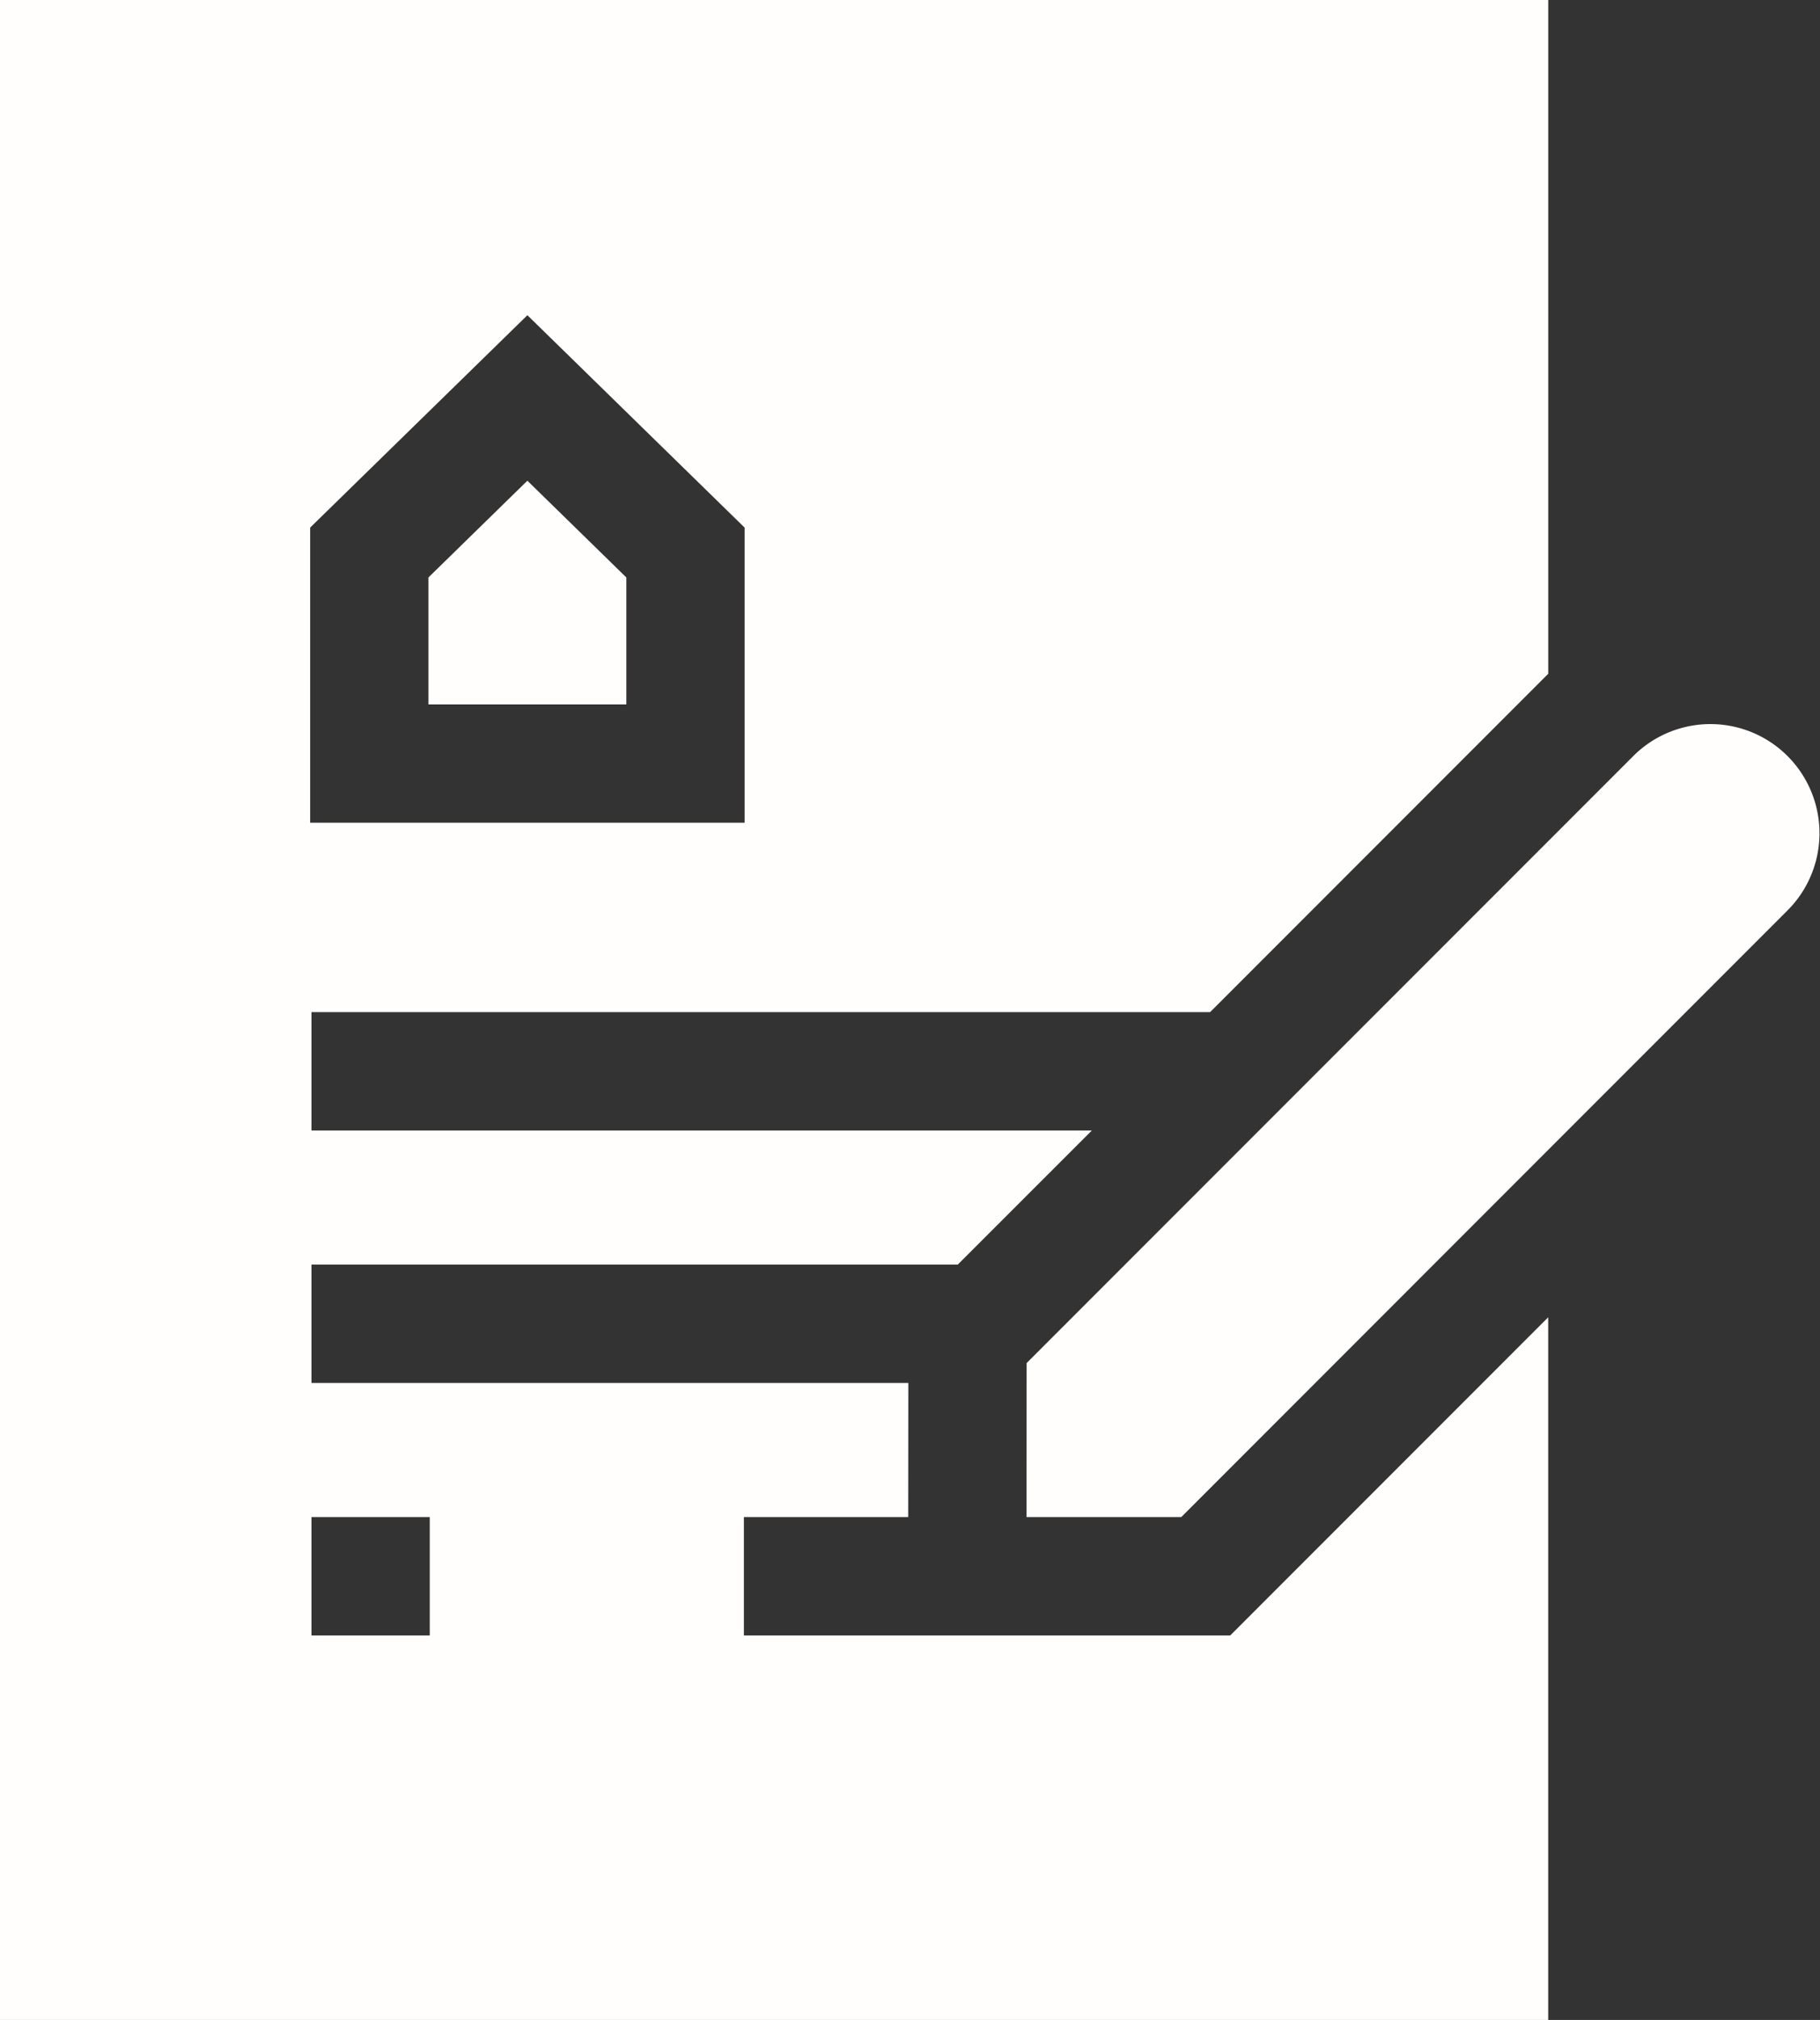<svg xmlns="http://www.w3.org/2000/svg" width="118.882" height="131.861" viewBox="0 0 118.882 131.861"><rect x="0" y="0" width="118.882" height="131.861" fill="#333333" stroke="none"/><g transform="translate(-0.5)"><path d="M109.168,128.159v8.287h12.925v-8.287l-6.463-6.315Zm0,0" transform="translate(-80.682 -90.464)" fill="#fffefc"/><path d="M109.168,127.852l.793,34.428,27.309-3.526,3.374-29.293-13.879-8.031Zm0,0" transform="translate(-52.867 -104.837)" fill="#fffefc"/><path d="M80.858,106.761H49.09V99.035H59.824l.008-8.756H20.846V82.552H63.06L71.817,73.8H20.846V66.069h58.7l22.085-22.085V0H.5V131.861H101.628V85.992ZM28.572,99.035v7.726H20.846V99.035ZM49.138,53.707H20.76V34.441L34.949,20.577,49.138,34.441Zm23.226-3.975V53.45h-4.72V49.9a19.7,19.7,0,0,1-8.6-2.344L61.583,41.8a16.08,16.08,0,0,0,7.734,2.143c2.243,0,3.046-.469,3.046-1.273,0-2.947-12.957-.569-12.957-9.308,0-3.784,2.745-6.965,8.236-7.734v-3.65h4.72v3.582a17.493,17.493,0,0,1,6.8,1.943l-2.377,5.725a14.461,14.461,0,0,0-6.529-1.741c-2.31,0-3.047.67-3.047,1.474,0,2.812,12.959.469,12.959,9.106C80.166,45.682,77.554,48.829,72.364,49.733Zm0,0" fill="#fffefc"/><path d="M300.519,185.489l-39.663,39.662-.008,10.054h10.108l39.639-39.64a7.125,7.125,0,0,0-10.076-10.076Zm0,0" transform="translate(-193.297 -136.171)" fill="#fffefc"/></g></svg>